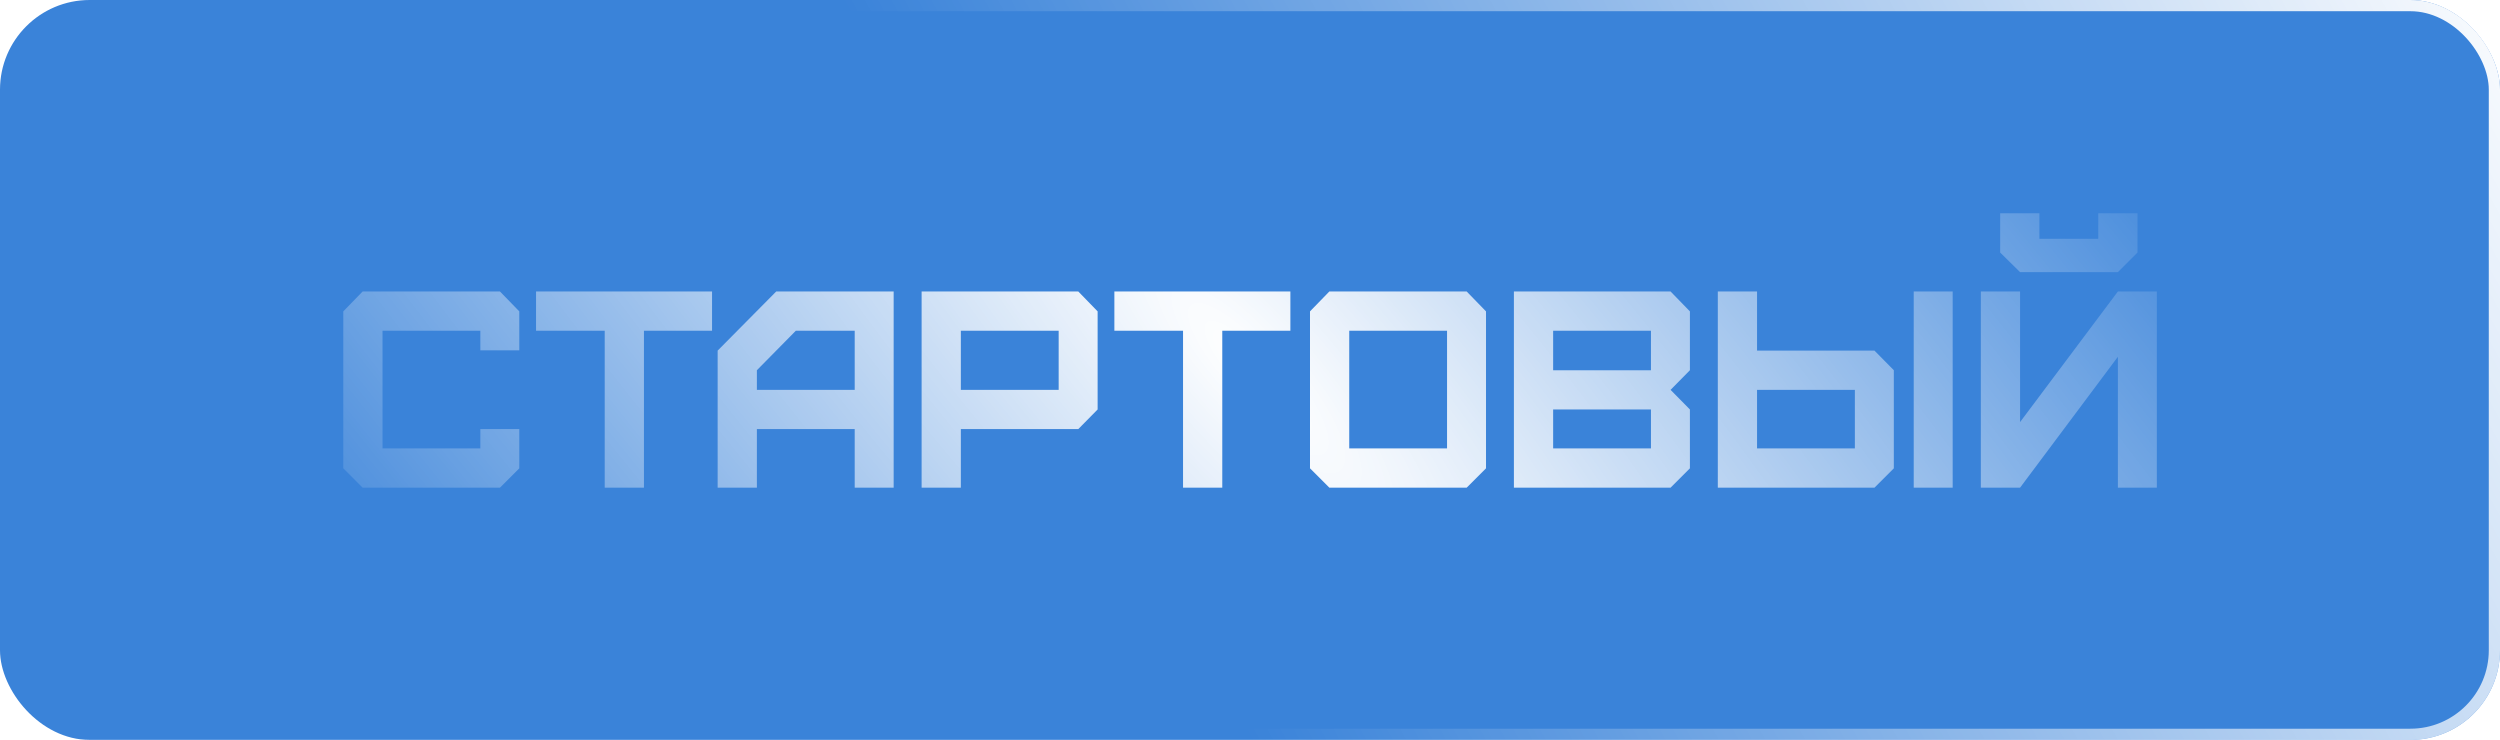 <?xml version="1.0" encoding="UTF-8"?> <svg xmlns="http://www.w3.org/2000/svg" width="223" height="66" viewBox="0 0 223 66" fill="none"> <g filter="url(#filter0_i_112_4)"> <rect width="223" height="66" rx="8" fill="url(#paint0_linear_112_4)"></rect> <path d="M44.596 43.5H32.346L30.621 41.775V27.775L32.346 26H44.596L46.321 27.775V31.25H42.846V29.5H34.121V40H42.846V38.275H46.321V41.775L44.596 43.5ZM57.44 43.5H53.94V29.5H47.815V26H63.515V29.5H57.44V43.5ZM67.514 34.775H76.239V29.5H70.989L67.514 33.025V34.775ZM67.514 43.5H64.014V31.275L69.239 26H79.714V43.5H76.239V38.275H67.514V43.5ZM85.708 34.775H94.433V29.5H85.708V34.775ZM85.708 43.5H82.208V26H96.183L97.908 27.775V36.525L96.183 38.275H85.708V43.5ZM109.027 43.5H105.527V29.5H99.402V26H115.102V29.5H109.027V43.5ZM120.352 40H129.077V29.5H120.352V40ZM130.827 43.5H118.577L116.852 41.775V27.775L118.577 26H130.827L132.552 27.775V41.775L130.827 43.5ZM138.54 40H147.265V36.525H138.54V40ZM138.54 33.025H147.265V29.5H138.54V33.025ZM149.015 43.5H135.04V26H149.015L150.74 27.775V33.025L149.015 34.775L150.74 36.525V41.775L149.015 43.5ZM156.729 40H165.454V34.775H156.729V40ZM167.204 43.5H153.229V26H156.729V31.275H167.204L168.929 33.025V41.775L167.204 43.5ZM174.179 43.5H170.704V26H174.179V43.5ZM178.415 22.525V19.025H181.915V21.3H187.165V19.025H190.665V22.525L188.915 24.275H180.19L178.415 22.525ZM180.19 43.5H176.69V26H180.19V37.65L188.915 26H192.39V43.5H188.915V31.825L180.19 43.5Z" fill="url(#paint1_radial_112_4)"></path> <rect x="0.5" y="0.5" width="222" height="65" rx="7.5" stroke="url(#paint2_linear_112_4)"></rect> </g> <defs> <filter id="filter0_i_112_4" x="0" y="0" width="223" height="66" filterUnits="userSpaceOnUse" color-interpolation-filters="sRGB"> <feFlood flood-opacity="0" result="BackgroundImageFix"></feFlood> <feBlend mode="normal" in="SourceGraphic" in2="BackgroundImageFix" result="shape"></feBlend> <feColorMatrix in="SourceAlpha" type="matrix" values="0 0 0 0 0 0 0 0 0 0 0 0 0 0 0 0 0 0 127 0" result="hardAlpha"></feColorMatrix> <feOffset></feOffset> <feGaussianBlur stdDeviation="36"></feGaussianBlur> <feComposite in2="hardAlpha" operator="arithmetic" k2="-1" k3="1"></feComposite> <feColorMatrix type="matrix" values="0 0 0 0 1 0 0 0 0 1 0 0 0 0 1 0 0 0 0.35 0"></feColorMatrix> <feBlend mode="normal" in2="shape" result="effect1_innerShadow_112_4"></feBlend> </filter> <linearGradient id="paint0_linear_112_4" x1="210.836" y1="-16.884" x2="-7.694" y2="66.068" gradientUnits="userSpaceOnUse"> <stop stop-color="#3A83D9"></stop> <stop offset="1" stop-color="#3A83D9"></stop> </linearGradient> <radialGradient id="paint1_radial_112_4" cx="0" cy="0" r="1" gradientUnits="userSpaceOnUse" gradientTransform="translate(111.5 33) rotate(137.481) scale(76.753 265.902)"> <stop stop-color="white"></stop> <stop offset="1" stop-color="white" stop-opacity="0"></stop> </radialGradient> <linearGradient id="paint2_linear_112_4" x1="226.379" y1="-7.33225e-06" x2="110.403" y2="64.012" gradientUnits="userSpaceOnUse"> <stop stop-color="white"></stop> <stop offset="1" stop-color="white" stop-opacity="0"></stop> </linearGradient> </defs> </svg> 